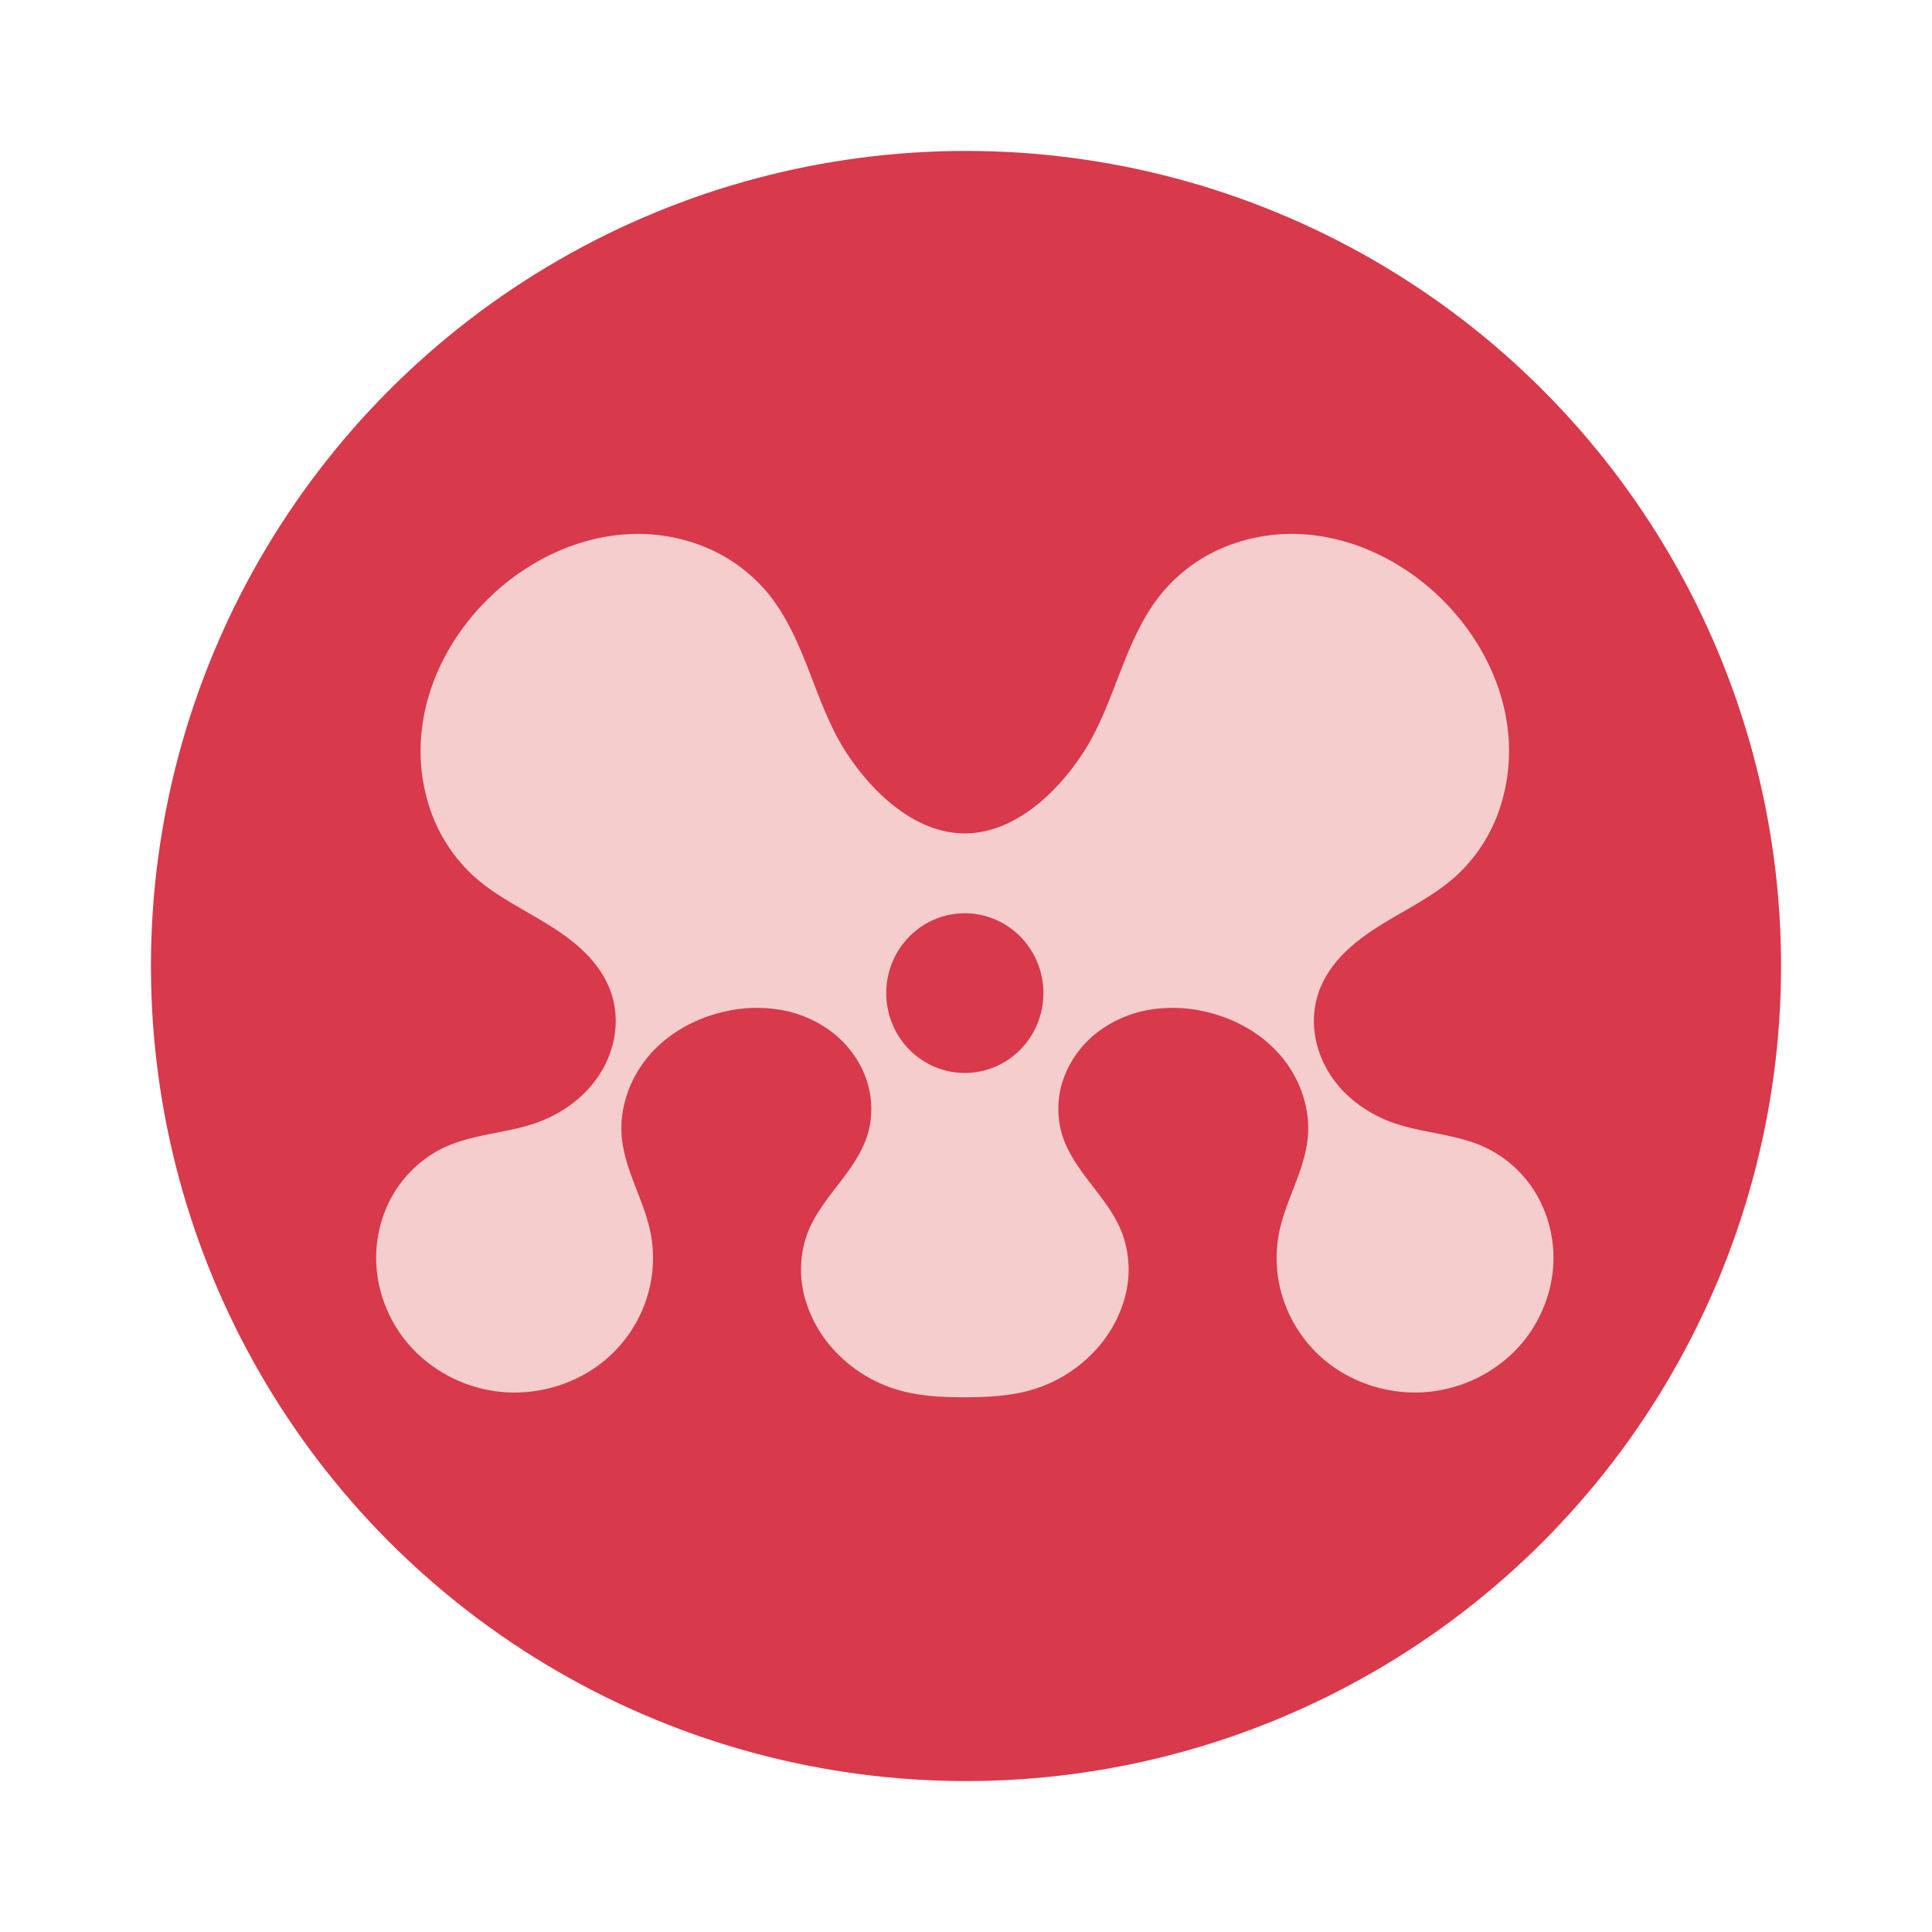 <svg width="64" height="64" xmlns="http://www.w3.org/2000/svg"><circle cx="32" cy="32" r="27" fill="#d8394b" style="paint-order:stroke fill markers"/><path d="M20.937 17.69c-1.697.053-3.337.82-4.593 1.981-1.276 1.18-2.191 2.803-2.376 4.547a6.042 6.042 0 0 0 .282 2.594 5.32 5.32 0 0 0 1.405 2.177c.754.695 1.697 1.133 2.562 1.677.433.272.852.573 1.21.94.359.367.657.802.821 1.292.146.435.182.906.117 1.361a3.347 3.347 0 0 1-.473 1.284c-.483.779-1.262 1.345-2.117 1.648-.992.352-2.084.37-3.04.811-.756.35-1.392.96-1.79 1.703a4.219 4.219 0 0 0-.457 2.451 4.468 4.468 0 0 0 1.274 2.62 4.689 4.689 0 0 0 2.582 1.3c1.415.219 2.929-.242 3.958-1.254a4.475 4.475 0 0 0 1.126-1.831 4.371 4.371 0 0 0 .122-2.157c-.11-.545-.323-1.061-.522-1.579-.198-.518-.384-1.048-.432-1.601-.084-.978.284-1.972.923-2.708.639-.735 1.531-1.22 2.473-1.433a4.732 4.732 0 0 1 1.856-.062 3.918 3.918 0 0 1 1.705.733c.498.381.895.899 1.116 1.49a3 3 0 0 1 .084 1.866c-.18.622-.568 1.155-.96 1.666s-.805 1.024-1.038 1.628a3.5 3.5 0 0 0-.107 2.108 4.22 4.22 0 0 0 1.037 1.842c.54.57 1.224.996 1.968 1.23.743.233 1.504.273 2.282.273s1.59-.04 2.333-.274a4.637 4.637 0 0 0 1.968-1.23 4.22 4.22 0 0 0 1.037-1.841 3.5 3.5 0 0 0-.107-2.108c-.233-.604-.644-1.117-1.037-1.628-.393-.51-.78-1.044-.96-1.666a3 3 0 0 1 .083-1.865 3.385 3.385 0 0 1 1.116-1.49 3.918 3.918 0 0 1 1.705-.734 4.733 4.733 0 0 1 1.856.062c.942.214 1.834.698 2.473 1.433.639.736 1.007 1.73.923 2.708-.048.553-.234 1.083-.432 1.601-.199.518-.413 1.034-.521 1.579a4.366 4.366 0 0 0 .122 2.157 4.471 4.471 0 0 0 1.126 1.831c1.029 1.012 2.542 1.473 3.957 1.253a4.688 4.688 0 0 0 2.582-1.3 4.467 4.467 0 0 0 1.274-2.619 4.219 4.219 0 0 0-.458-2.451 3.922 3.922 0 0 0-1.79-1.703c-.955-.442-2.047-.46-3.039-.81-.855-.304-1.634-.87-2.117-1.649a3.347 3.347 0 0 1-.473-1.284 2.972 2.972 0 0 1 .117-1.361c.164-.49.462-.925.82-1.292.36-.367.778-.668 1.21-.94.867-.544 1.809-.982 2.563-1.677a5.32 5.32 0 0 0 1.405-2.177 6.044 6.044 0 0 0 .282-2.594c-.185-1.744-1.1-3.366-2.376-4.547-1.256-1.161-2.896-1.928-4.593-1.981a5.86 5.86 0 0 0-2.486.46 5.334 5.334 0 0 0-2.03 1.521c-.621.763-1.011 1.69-1.368 2.61-.357.92-.695 1.858-1.236 2.68-.891 1.358-2.298 2.646-3.904 2.646s-3.012-1.289-3.904-2.645c-.54-.823-.878-1.761-1.235-2.682-.357-.92-.747-1.846-1.368-2.609a5.332 5.332 0 0 0-2.03-1.521 5.859 5.859 0 0 0-2.487-.46zm11.024 12.563a2.603 2.645 0 0 1 2.603 2.645 2.603 2.645 0 0 1-2.603 2.645 2.603 2.645 0 0 1-2.603-2.645 2.603 2.645 0 0 1 2.603-2.645z" fill="#f5cdcd"/></svg>
